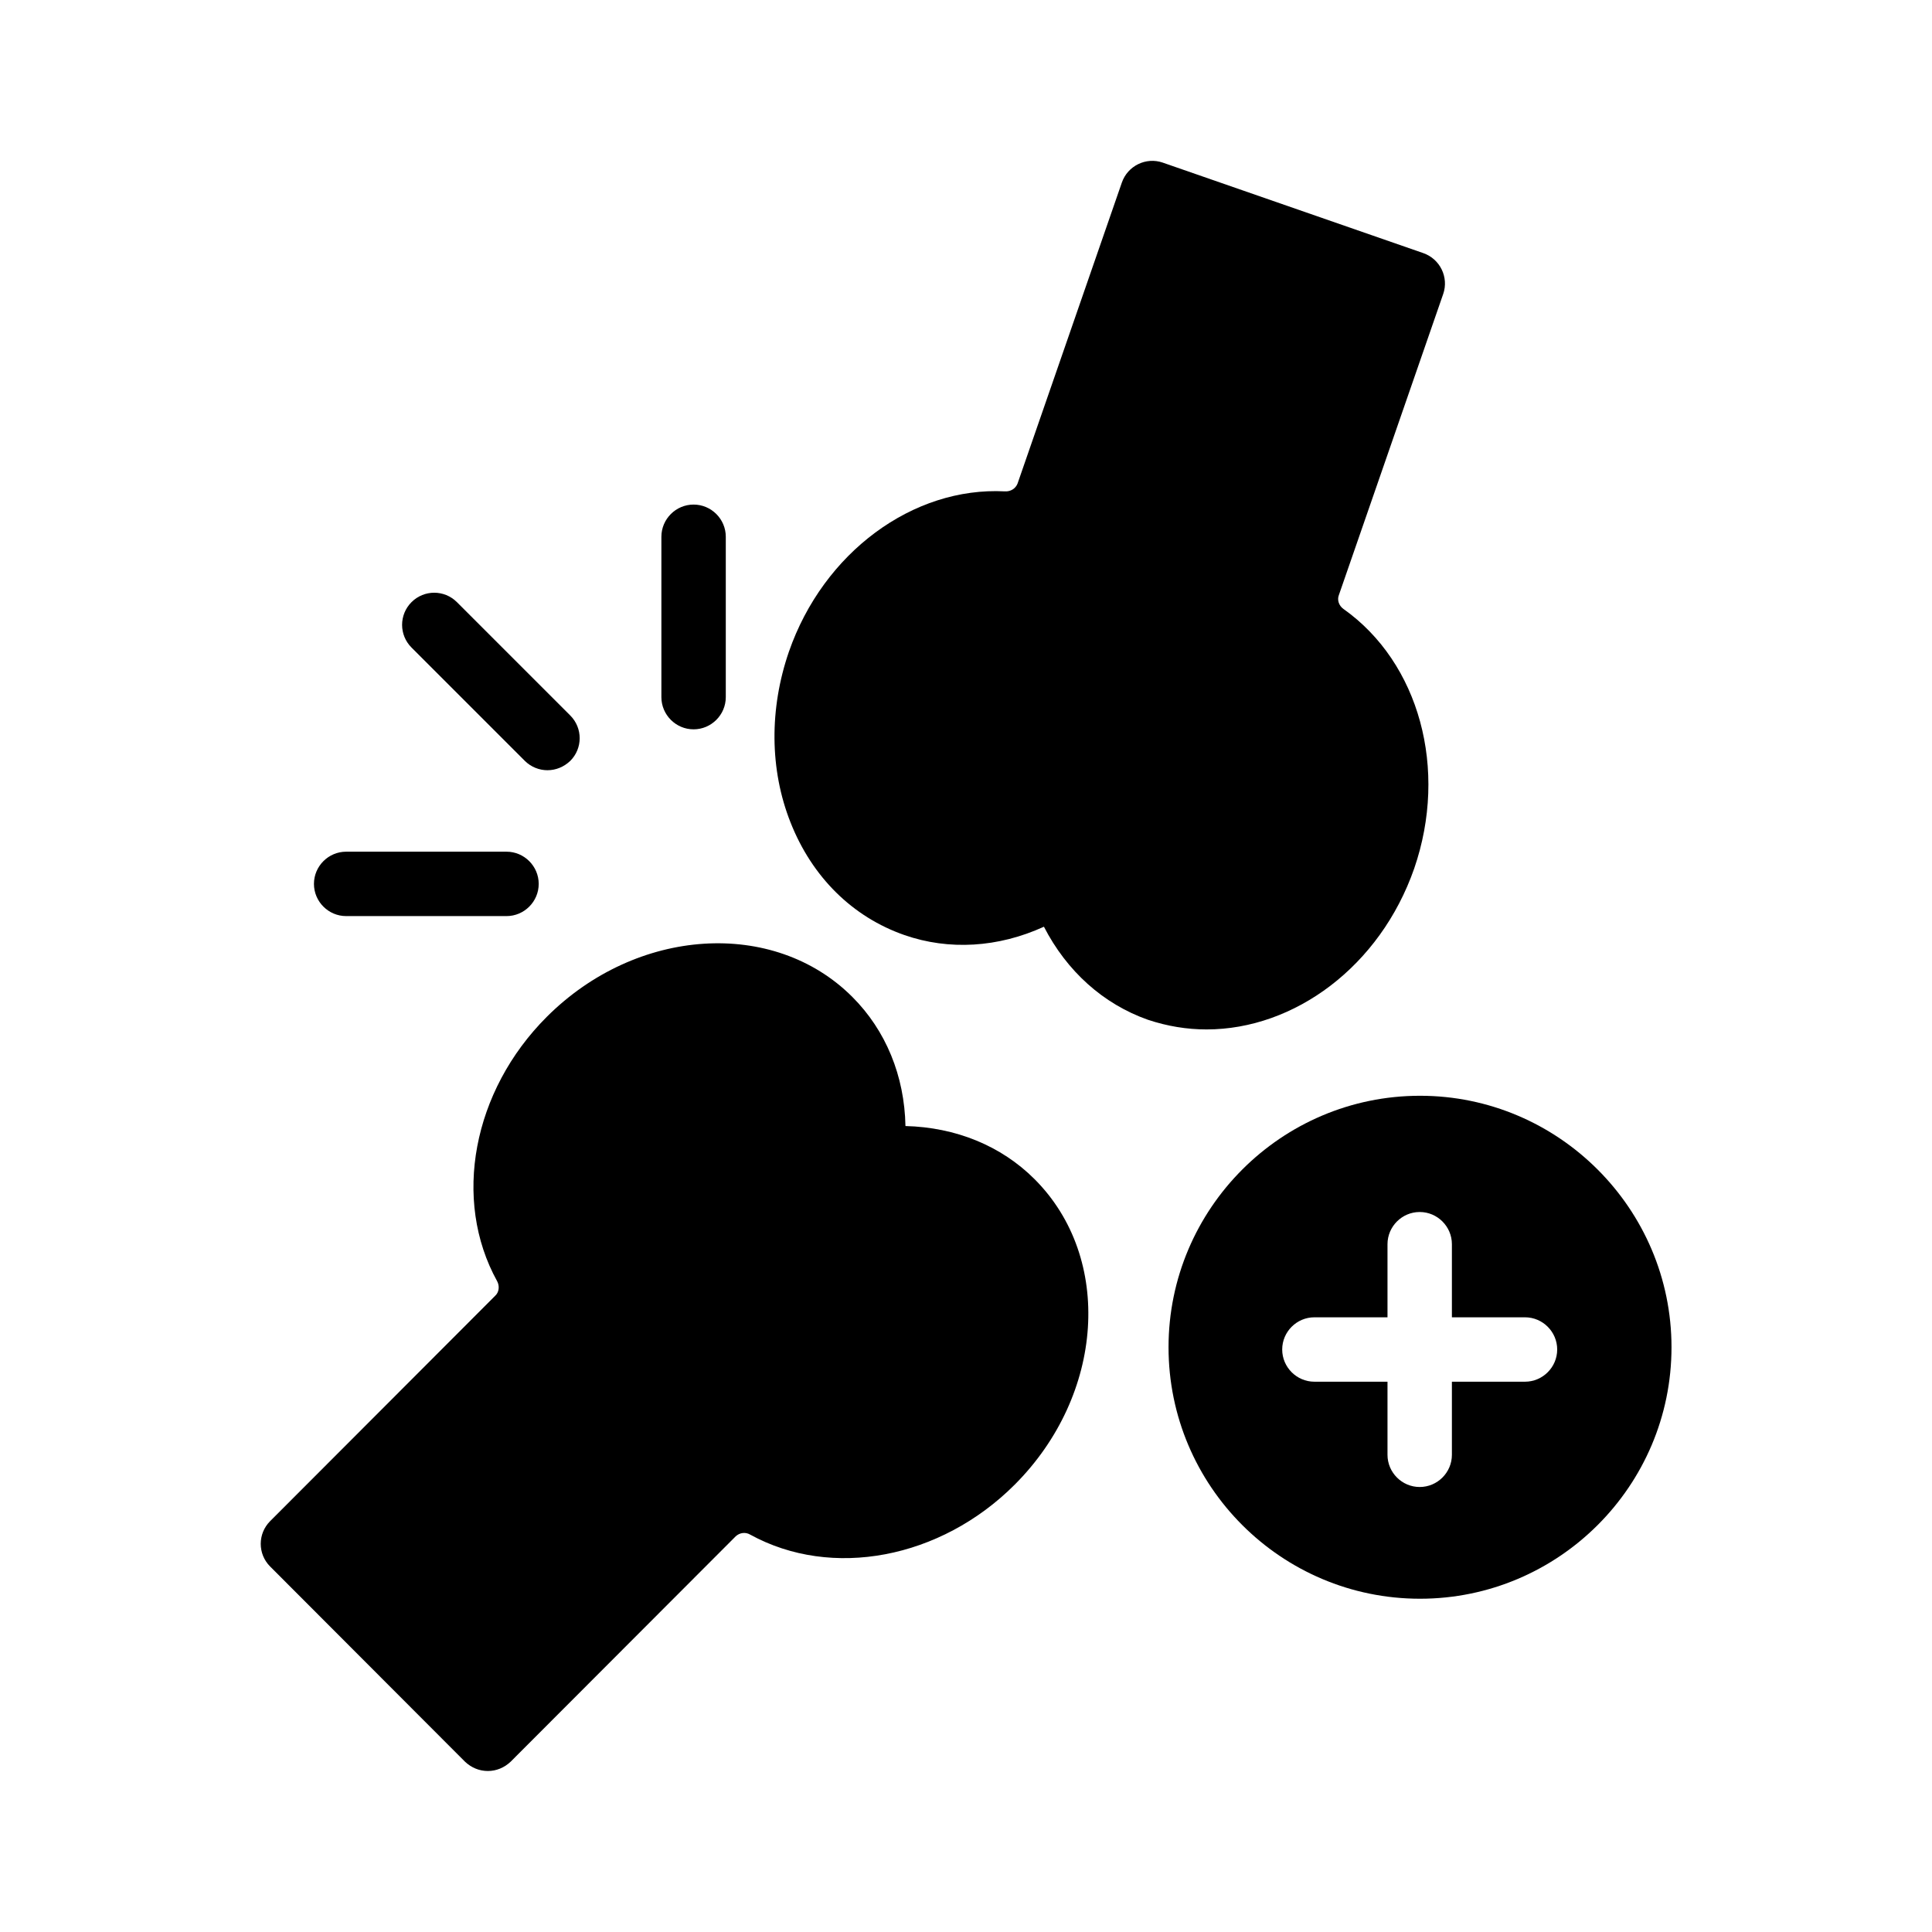 <svg xmlns="http://www.w3.org/2000/svg" id="Layer_1" height="512" viewBox="0 0 60 60" width="512"><path d="m44.2 7.86-8.09-2.81c-.52-.18-1.09.1-1.27.62l-3.24 9.35c-.06.15-.21.25-.39.24-2.86-.15-5.64 1.9-6.71 4.98-.61 1.77-.6 3.66.05 5.3.67 1.7 1.93 2.94 3.54 3.5 1.38.48 2.91.39 4.33-.26.71 1.38 1.84 2.4 3.23 2.89.6.2 1.21.3 1.82.3 2.73 0 5.39-1.96 6.45-5 1.06-3.08.16-6.39-2.2-8.06-.14-.1-.2-.28-.14-.43l3.24-9.35c.18-.52-.1-1.09-.62-1.27z"></path><path d="m8.39 48.65 6.05 6.06c.2.19.45.29.71.29s.51-.1.71-.29l6.99-7c.12-.11.3-.14.45-.05 2.53 1.39 5.91.75 8.21-1.55 2.79-2.79 3.07-7.04.62-9.49-1.04-1.04-2.45-1.61-4.01-1.65-.03-1.56-.61-2.97-1.65-4.01-2.44-2.44-6.7-2.17-9.49.62-2.3 2.3-2.94 5.68-1.54 8.21.08.15.06.34-.06.45l-6.99 7c-.39.39-.39 1.02 0 1.41z"></path><path d="m17 23.92c.26 0 .51-.1.71-.29.39-.39.39-1.02 0-1.41l-3.52-3.52c-.39-.39-1.02-.39-1.41 0s-.39 1.02 0 1.41l3.52 3.52c.19.19.45.29.7.29z"></path><path d="m9.75 27.45c0 .55.45 1 1 1h4.98c.55 0 1-.45 1-1s-.45-1-1-1h-4.98c-.55 0-1 .45-1 1z"></path><path d="m22.54 21.65v-4.98c0-.55-.45-1-1-1s-1 .45-1 1v4.98c0 .55.45 1 1 1s1-.45 1-1z"></path><path d="m44.1 49.65c4.3 0 7.81-3.5 7.81-7.81 0-4.3-3.51-7.81-7.81-7.81-4.31 0-7.81 3.51-7.81 7.81 0 4.31 3.5 7.81 7.81 7.81zm-3.28-8.74h2.27v-2.27c0-.55.45-1 1-1s1 .45 1 1v2.27h2.27c.55 0 1 .45 1 1s-.45 1-1 1h-2.27v2.27c0 .55-.45 1-1 1s-1-.45-1-1v-2.27h-2.27c-.55 0-1-.45-1-1s.45-1 1-1z"></path></svg>